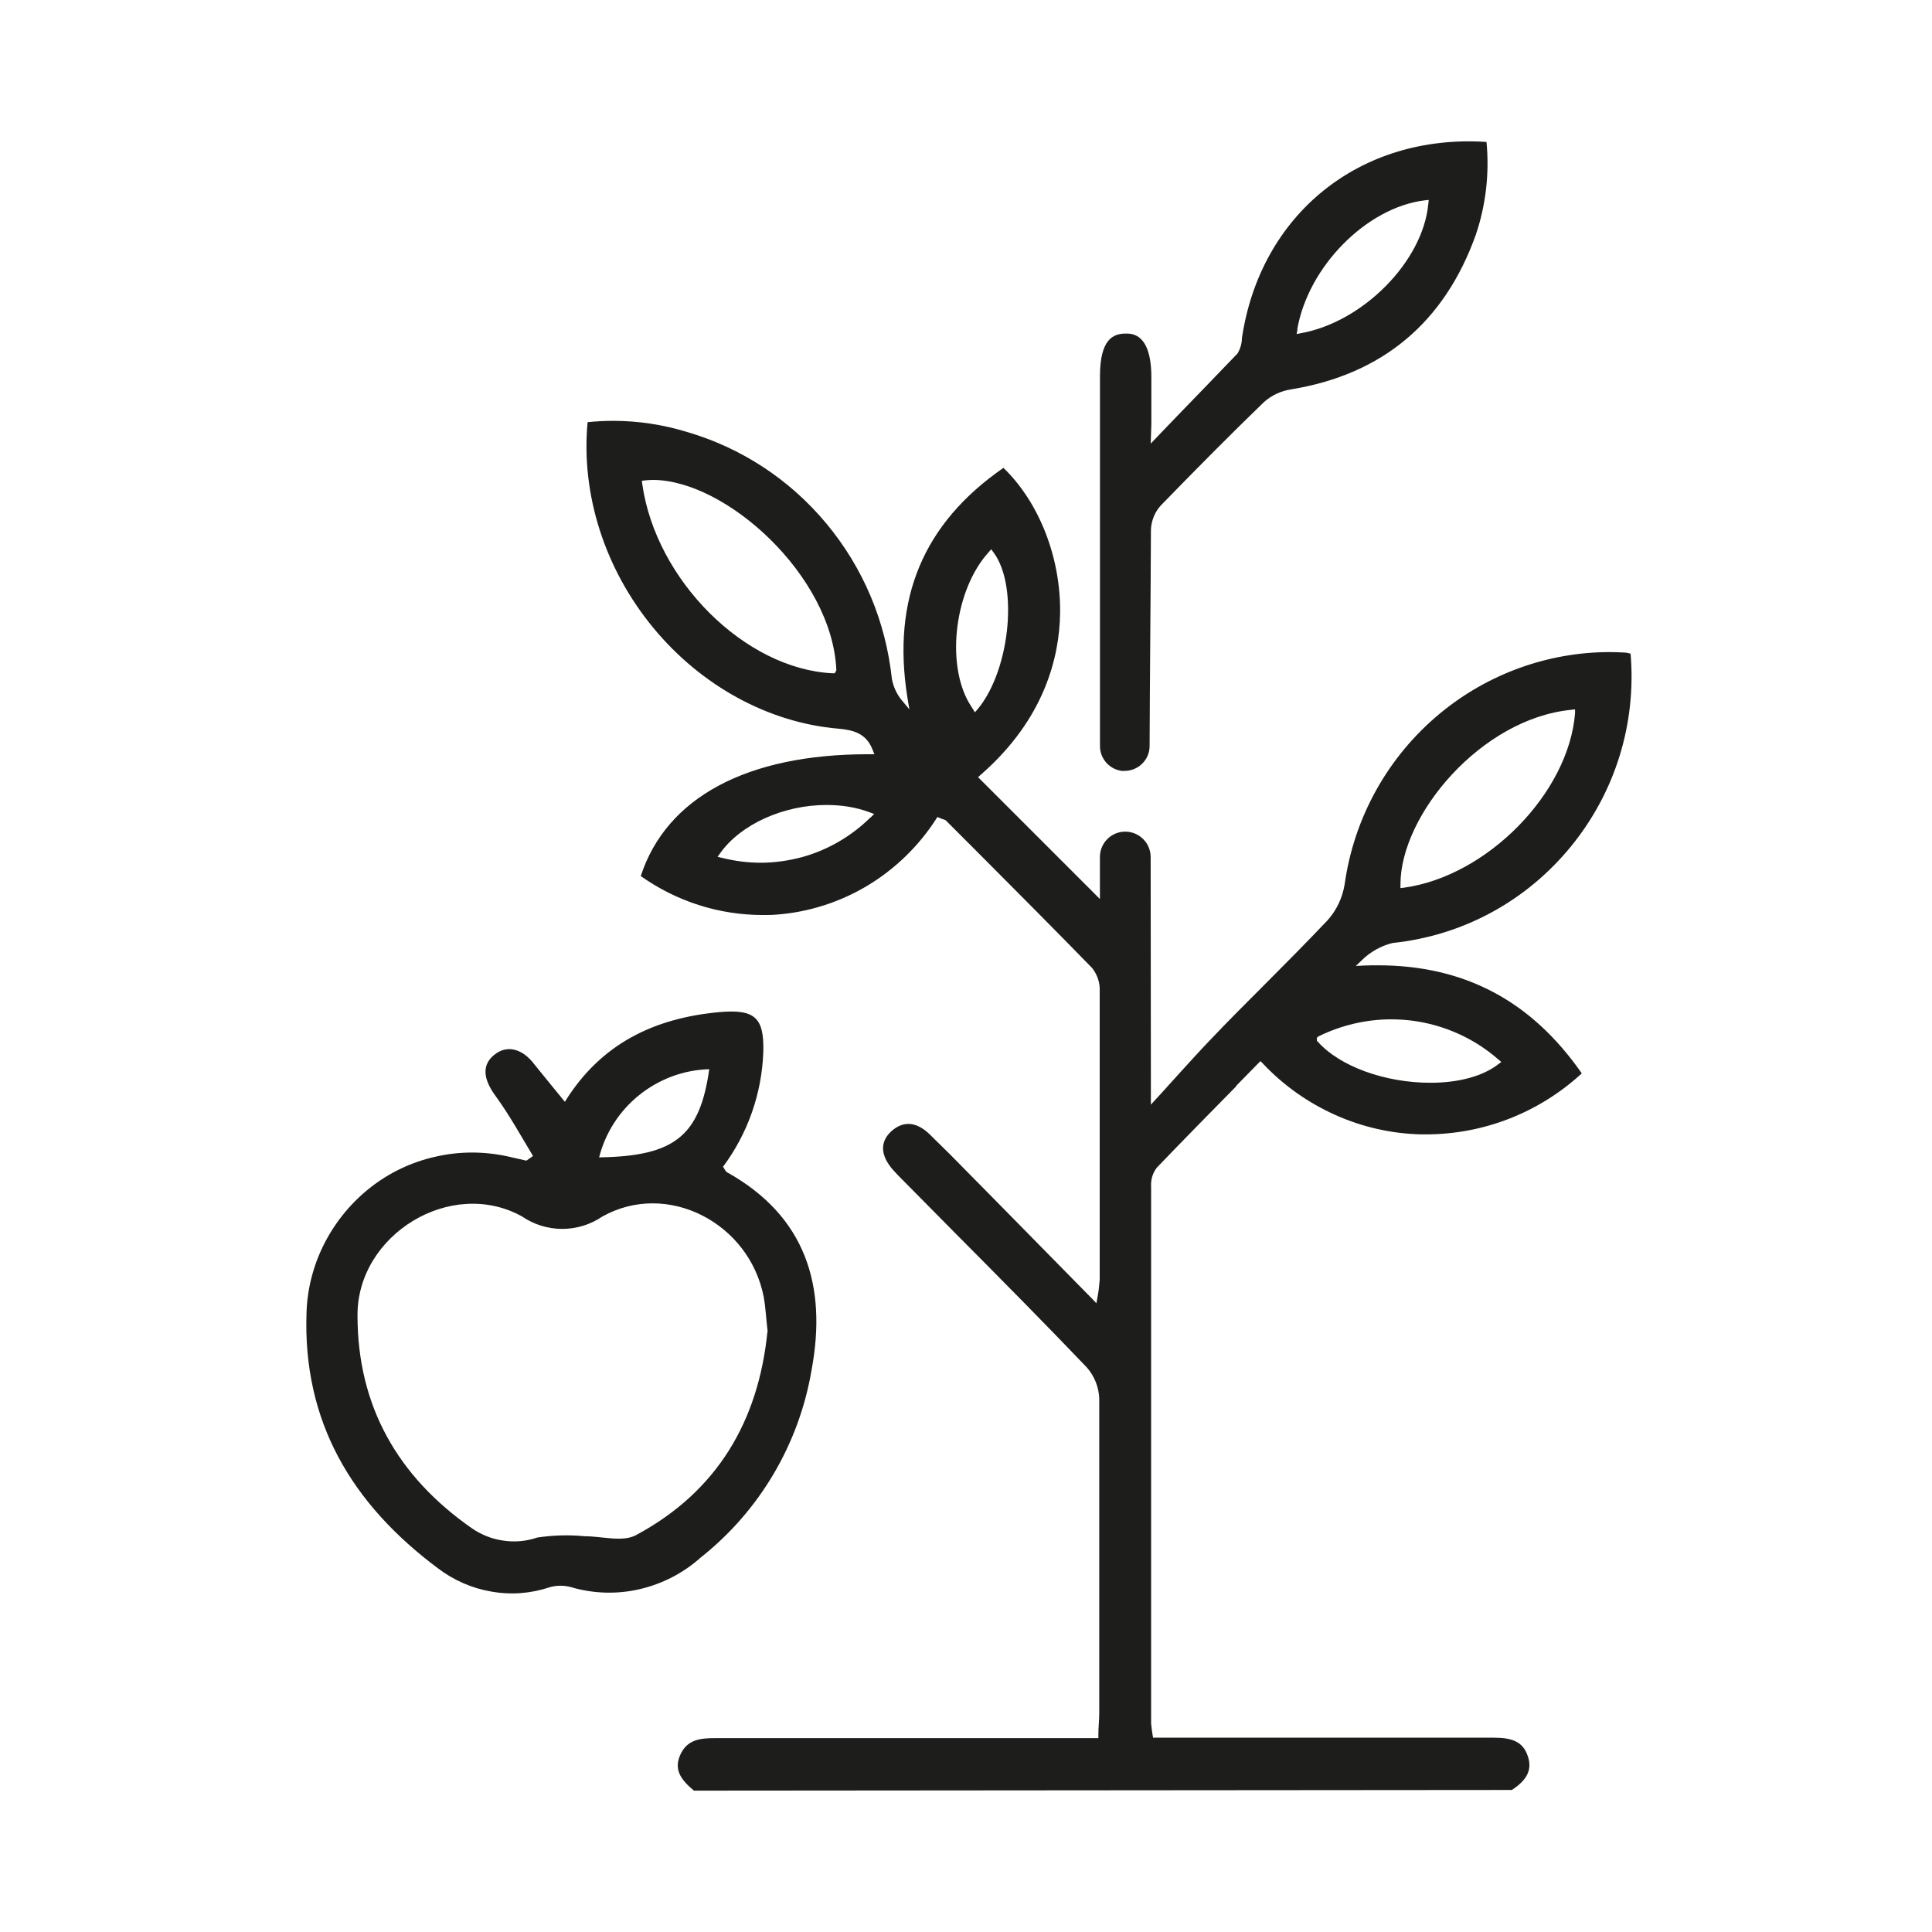 <?xml version="1.0" encoding="UTF-8"?> <svg xmlns="http://www.w3.org/2000/svg" width="64" height="64" viewBox="0 0 64 64" fill="none"><path d="M40.943 35.977L41.675 35.231L41.755 35.151L41.834 35.231C42.516 35.955 43.327 36.528 44.233 36.934C45.139 37.339 46.102 37.557 47.095 37.578H47.225C49.146 37.578 50.979 36.861 52.399 35.557C50.725 33.151 48.508 31.977 45.639 31.977C45.494 31.977 45.349 31.977 45.197 31.984L44.914 31.999L45.117 31.803C45.4 31.528 45.747 31.332 46.131 31.238C48.465 30.992 50.559 29.854 52.044 28.035C53.508 26.238 54.211 23.97 54.015 21.651C53.993 21.651 53.972 21.644 53.95 21.637C53.885 21.622 53.841 21.615 53.791 21.615C53.631 21.608 53.479 21.601 53.327 21.601C51.276 21.601 49.276 22.325 47.689 23.644C45.979 25.064 44.856 27.071 44.544 29.289C44.472 29.738 44.276 30.151 43.979 30.484C43.276 31.224 42.552 31.955 41.842 32.666C41.284 33.223 40.704 33.803 40.153 34.383C39.784 34.767 39.421 35.165 39.066 35.557C38.885 35.76 38.704 35.955 38.523 36.158L38.124 36.593C38.124 36.593 38.124 35.796 38.124 35.622C38.124 33.223 38.117 30.811 38.117 28.39C38.117 27.941 37.762 27.571 37.313 27.55C36.834 27.528 36.436 27.912 36.436 28.39V29.782L36.248 29.593L32.48 25.825L32.4 25.745L32.487 25.666C34.617 23.811 35.095 21.738 35.117 20.325C35.146 18.485 34.429 16.644 33.24 15.499C30.581 17.34 29.538 19.832 30.059 23.108L30.125 23.499L29.871 23.195C29.704 22.992 29.596 22.753 29.545 22.492C29.342 20.586 28.596 18.811 27.378 17.347C26.161 15.883 24.559 14.833 22.741 14.304C21.951 14.065 21.139 13.941 20.313 13.941C20.03 13.941 19.748 13.956 19.465 13.985C19.241 16.369 20.03 18.847 21.646 20.803C23.233 22.724 25.465 23.941 27.762 24.137C28.226 24.18 28.69 24.267 28.907 24.84L28.965 24.985H28.806H28.755C24.741 24.985 22.074 26.419 21.226 29.021C22.415 29.861 23.813 30.311 25.27 30.311C25.429 30.311 25.581 30.311 25.741 30.296C26.791 30.216 27.827 29.883 28.733 29.34C29.639 28.796 30.429 28.035 31.001 27.144L31.052 27.064L31.139 27.1C31.175 27.115 31.204 27.129 31.233 27.137C31.284 27.151 31.327 27.166 31.356 27.202L32.327 28.173C33.595 29.448 34.907 30.76 36.182 32.071C36.356 32.296 36.443 32.564 36.429 32.839V42.397C36.414 42.593 36.392 42.781 36.356 42.97L36.32 43.172L36.175 43.02L32.762 39.549C32.566 39.354 32.378 39.158 32.182 38.962C31.733 38.499 31.262 38.028 30.791 37.571C30.559 37.346 30.32 37.231 30.088 37.231C29.893 37.231 29.697 37.318 29.516 37.484C29.139 37.839 29.168 38.288 29.588 38.76C29.683 38.868 29.777 38.962 29.871 39.057C30.48 39.673 31.088 40.288 31.697 40.904C33.117 42.332 34.581 43.81 36.001 45.296C36.255 45.586 36.4 45.948 36.414 46.332V56.745C36.414 56.853 36.407 56.969 36.4 57.085C36.392 57.208 36.385 57.332 36.385 57.469V57.578H23.683C23.197 57.578 22.748 57.621 22.523 58.158C22.328 58.629 22.552 58.955 22.987 59.317L50.081 59.295C50.595 58.962 50.762 58.614 50.609 58.172C50.443 57.665 50.037 57.563 49.479 57.563H38.197L38.182 57.477C38.16 57.353 38.146 57.223 38.132 57.093V39.31C38.117 39.086 38.182 38.854 38.327 38.673C39.197 37.767 40.052 36.897 40.958 35.977H40.943ZM46.392 29.296C46.392 26.999 49.059 23.811 52.044 23.514L52.175 23.499V23.63C51.965 26.267 49.269 29.021 46.515 29.405L46.392 29.419V29.296ZM43.631 34.368L43.689 34.325C44.428 33.963 45.255 33.767 46.081 33.767C46.312 33.767 46.544 33.781 46.776 33.81C47.834 33.948 48.827 34.39 49.631 35.093L49.733 35.18L49.624 35.26C49.117 35.651 48.32 35.868 47.385 35.868C45.878 35.868 44.378 35.325 43.653 34.506L43.624 34.477V34.368H43.631ZM27.683 22.238L27.654 22.303H27.574C24.683 22.159 21.733 19.231 21.277 16.043L21.262 15.927L21.378 15.912C21.458 15.905 21.538 15.898 21.625 15.898C24.045 15.898 27.559 19.064 27.704 22.18V22.209L27.697 22.231L27.683 22.238ZM28.835 27.079C28.197 27.709 27.407 28.166 26.552 28.398C26.11 28.513 25.661 28.579 25.204 28.579C24.748 28.579 24.342 28.521 23.922 28.419L23.77 28.383L23.864 28.253C24.545 27.303 25.958 26.666 27.378 26.666C27.893 26.666 28.371 26.745 28.798 26.905L28.958 26.963L28.835 27.086V27.079ZM32.298 23.601L32.095 23.274C31.327 21.934 31.639 19.514 32.748 18.296L32.835 18.195L32.914 18.303C33.769 19.448 33.436 22.376 32.291 23.601H32.298Z" fill="#1D1D1B"></path><path d="M37.206 25.535C37.677 25.564 38.082 25.187 38.082 24.716C38.09 22.419 38.119 19.695 38.126 17.543C38.14 17.245 38.256 16.956 38.459 16.738C39.677 15.485 40.792 14.361 41.872 13.318C42.126 13.093 42.437 12.948 42.771 12.898C45.792 12.405 47.85 10.68 48.886 7.782C49.22 6.804 49.343 5.739 49.242 4.702C45.039 4.427 41.749 7.108 41.14 11.202C41.14 11.369 41.09 11.55 40.995 11.709C40.604 12.115 40.234 12.499 39.858 12.89C39.394 13.369 38.93 13.847 38.466 14.332L38.119 14.695C38.119 14.695 38.14 14.108 38.14 14.05V12.499C38.14 11.05 37.503 11.05 37.3 11.05H37.271C36.88 11.057 36.438 11.231 36.438 12.463V24.716C36.438 25.151 36.778 25.513 37.213 25.542L37.206 25.535ZM42.974 10.905C43.336 8.833 45.263 6.876 47.191 6.637L47.329 6.623L47.314 6.76C47.133 8.659 45.162 10.659 43.104 11.036L42.952 11.065L42.981 10.912L42.974 10.905Z" fill="#1D1D1B"></path><path d="M17.654 38.289C17.256 37.629 16.886 36.955 16.43 36.325C16.075 35.847 15.901 35.339 16.357 34.955C16.814 34.571 17.335 34.774 17.691 35.245C18.009 35.644 18.343 36.042 18.712 36.499C19.908 34.564 21.683 33.724 23.828 33.528C24.995 33.426 25.321 33.694 25.285 34.861C25.234 36.231 24.77 37.55 23.951 38.651C24.002 38.716 24.024 38.796 24.082 38.832C26.698 40.289 27.4 42.607 26.886 45.375C26.473 47.832 25.161 50.056 23.205 51.6C22.632 52.114 21.937 52.469 21.19 52.643C20.444 52.817 19.662 52.795 18.922 52.578C18.691 52.513 18.444 52.513 18.212 52.578C17.589 52.788 16.93 52.839 16.277 52.723C15.633 52.614 15.024 52.346 14.502 51.948C11.669 49.832 10.017 47.107 10.155 43.455C10.183 42.658 10.394 41.868 10.763 41.158C11.133 40.448 11.647 39.825 12.278 39.332C12.908 38.839 13.64 38.492 14.422 38.318C15.205 38.136 16.017 38.136 16.799 38.303L17.437 38.448L17.654 38.296V38.289ZM25.43 44.115C25.379 43.694 25.364 43.325 25.299 42.962C24.821 40.506 22.104 39.1 19.959 40.296C19.567 40.564 19.104 40.709 18.625 40.709C18.147 40.709 17.683 40.564 17.292 40.296C14.944 38.992 11.828 40.897 11.843 43.578C11.843 46.578 13.176 48.912 15.625 50.622C15.937 50.839 16.299 50.984 16.676 51.035C17.053 51.093 17.437 51.056 17.799 50.933C18.321 50.854 18.843 50.839 19.372 50.89C19.944 50.89 20.625 51.093 21.067 50.854C23.77 49.404 25.125 47.064 25.422 44.115H25.43ZM19.85 38.339C22.357 38.303 23.183 37.622 23.495 35.419C22.647 35.441 21.835 35.745 21.176 36.274C20.517 36.803 20.046 37.535 19.843 38.354L19.857 38.339H19.85Z" fill="#1D1D1B"></path></svg> 